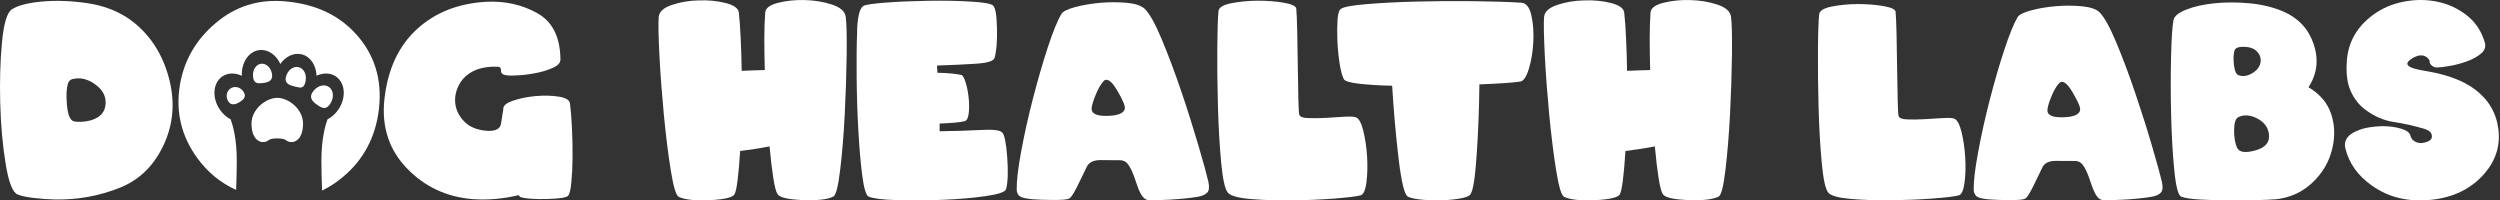 <svg xmlns="http://www.w3.org/2000/svg" fill="none" viewBox="0 0 998 80" height="80" width="998">
<rect x="0" y="0" width="998" height="80" fill="#333333" stroke="none"/>
<path fill="white" d="M65.929 56.505C62.121 65.46 56.137 71.589 47.96 74.892C39.783 78.195 31.165 79.778 22.121 79.642C19.044 79.574 16.069 79.352 13.213 78.995C10.357 78.637 8.283 78.178 7.025 77.633C5.036 76.816 3.438 72.713 2.248 65.358C1.041 58.003 0.327 49.951 0.089 41.217C-0.149 32.483 0.089 24.328 0.803 16.786C1.517 9.244 2.86 4.869 4.815 3.677C6.77 2.435 9.745 1.532 13.757 0.953C20.166 0.068 27.085 0.153 34.531 1.209C41.976 2.264 48.283 4.869 53.451 8.972C60.234 14.454 64.858 21.741 67.34 30.815C69.822 39.889 69.346 48.452 65.929 56.505ZM27.102 33.454C26.524 35.343 26.388 38.101 26.711 41.762C27.034 45.405 27.799 47.567 28.989 48.214C29.533 48.554 30.638 48.691 32.27 48.623C34.938 48.554 37.199 47.942 39.052 46.801C40.905 45.66 41.925 43.941 42.129 41.676C42.367 38.901 41.364 36.535 39.12 34.577C36.876 32.619 34.531 31.53 32.066 31.291C31.079 31.223 30.077 31.291 29.057 31.53C28.054 31.751 27.391 32.398 27.085 33.454H27.102Z"></path>
<path fill="white" d="M199.018 26.657C195.907 26.487 193.153 26.81 190.756 27.627C187.441 28.836 185.027 30.743 183.514 33.382C182.001 36.021 181.423 38.711 181.763 41.434C182.103 44.158 183.378 46.593 185.571 48.738C187.764 50.883 190.909 52.058 195.023 52.262C197.998 52.296 199.664 51.343 200.004 49.402C200.344 47.461 200.65 45.52 200.922 43.563C200.786 42.269 202.044 41.145 204.73 40.226C207.399 39.306 210.391 38.676 213.689 38.37C216.987 38.064 220.081 38.115 222.937 38.557C225.792 38.983 227.322 39.885 227.526 41.264C227.866 43.835 228.138 47.104 228.325 51.071C228.512 55.037 228.597 58.936 228.563 62.767C228.529 66.614 228.359 70.002 228.07 72.947C227.781 75.892 227.339 77.629 226.761 78.14C226.217 78.855 223.464 79.297 218.517 79.434C213.57 79.57 210.051 79.332 207.96 78.719C207.654 78.685 207.348 78.412 207.042 77.901C200.871 79.383 194.819 79.91 188.852 79.502C178.313 78.685 169.473 74.548 162.35 67.108C155.227 59.668 152.269 50.475 153.459 39.545C154.802 27.61 159.137 18.298 166.481 11.607C173.825 4.916 183.089 1.29 194.292 0.711C201.687 0.371 208.402 1.869 214.454 5.24C220.489 8.594 223.582 14.672 223.718 23.456C223.854 24.801 223.021 25.925 221.203 26.827C219.384 27.73 217.242 28.462 214.76 28.989C212.278 29.517 209.813 29.875 207.382 30.045C204.951 30.215 203.2 30.215 202.146 30.045C200.667 29.841 199.97 29.262 200.021 28.291C200.072 27.338 199.732 26.793 199.018 26.691V26.657Z"></path>
<path fill="white" d="M104.807 56.713C107.748 56.713 106.269 55.249 110.689 55.249C115.109 55.249 113.63 56.713 116.571 56.713C118.033 56.713 120.974 55.249 120.974 49.359C120.974 43.468 115.092 39.059 110.689 39.059C106.286 39.059 100.404 43.468 100.404 49.359C100.404 55.249 103.345 56.713 104.807 56.713Z"></path>
<path fill="white" d="M97.156 36.536C95.966 34.748 93.654 34.203 92.005 35.327C90.356 36.434 89.982 38.783 91.189 40.554C92.396 42.324 94.334 41.643 95.983 40.537C97.632 39.43 98.346 38.324 97.156 36.536Z"></path>
<path fill="white" d="M104.807 33.165C106.898 32.909 108.938 32.382 108.615 29.743C108.292 27.121 106.32 25.197 104.229 25.452C102.138 25.708 100.693 28.057 101.016 30.679C101.339 33.301 102.716 33.403 104.824 33.148L104.807 33.165Z"></path>
<path fill="white" d="M131.818 41.43C133.45 39.012 133.195 35.982 131.257 34.688C129.319 33.394 126.429 34.297 124.814 36.714C123.182 39.132 124.916 40.715 126.854 42.009C128.792 43.32 130.203 43.847 131.835 41.43H131.818Z"></path>
<path fill="white" d="M119.205 26.795C117.046 26.284 114.768 28.055 114.122 30.762C113.476 33.468 115.873 34.132 118.032 34.643C120.191 35.154 121.296 35.341 121.942 32.634C122.588 29.927 121.364 27.305 119.205 26.795Z"></path>
<path fill="white" d="M143.311 14.989C136.273 6.443 126.43 1.625 113.766 0.535C103.243 -0.401 94.029 2.493 86.107 9.201C78.168 15.908 73.409 24.199 71.793 34.074C70.077 44.697 72.406 54.384 78.78 63.135C82.928 68.821 88.096 73.043 94.267 75.801C94.42 71.375 94.522 67.204 94.522 64.071C94.522 55.406 92.941 49.958 92.091 47.659C90.425 46.791 88.878 45.429 87.688 43.642C84.526 38.926 85.019 33.035 88.776 30.498C91.02 29 93.91 29.017 96.545 30.26C96.29 25.017 99.282 20.522 103.515 19.994C106.966 19.569 110.247 21.884 111.913 25.527C114.004 22.548 117.268 20.931 120.412 21.68C123.914 22.514 126.209 26.038 126.362 30.226C128.98 29.017 131.836 29.017 134.046 30.498C137.82 33.035 138.313 38.926 135.134 43.642C133.944 45.429 132.397 46.791 130.731 47.659C129.898 49.958 128.3 55.406 128.3 64.071C128.3 67.255 128.402 71.545 128.572 76.074C130.884 74.967 133.111 73.588 135.253 71.954C143.94 65.348 149.159 56.632 150.944 45.838C152.899 33.801 150.349 23.501 143.311 14.972V14.989Z"></path>
<path fill="white" d="M293.32 77.417C292.678 78.766 289.408 79.6 283.539 79.89C277.671 80.179 273.503 79.761 271.001 78.605C269.879 78.091 268.821 74.526 267.763 67.943C266.704 61.36 265.807 53.941 265.005 45.752C264.235 37.531 263.626 29.631 263.241 22.052C262.856 14.441 262.76 9.367 262.953 6.798C263.145 4.679 264.909 3.073 268.18 1.981C271.45 0.857 275.074 0.247 278.954 0.151C282.866 0.022 286.457 0.376 289.728 1.211C292.999 2.045 294.763 3.33 294.955 5.064C295.276 8.019 295.5 11.487 295.693 15.533C295.885 19.58 296.013 23.819 296.077 28.282C299.027 28.154 302.106 28.026 305.313 27.961C305.184 23.53 305.12 19.323 305.12 15.373C305.12 11.423 305.248 7.987 305.473 5.064C305.569 3.298 307.269 1.981 310.507 1.146C313.746 0.311 317.337 -0.074 321.25 0.022C325.162 0.119 328.785 0.729 332.12 1.821C335.455 2.913 337.283 4.518 337.603 6.638C337.956 9.207 338.085 14.281 337.988 21.892C337.892 29.503 337.636 37.403 337.219 45.624C336.802 53.845 336.193 61.264 335.391 67.815C334.621 74.398 333.691 77.931 332.665 78.477C330.26 79.665 326.092 80.114 320.256 79.857C314.387 79.6 311.117 78.798 310.379 77.449C309.834 76.71 309.257 74.623 308.712 71.123C308.166 67.654 307.653 63.415 307.204 58.438C305.28 58.823 303.292 59.144 301.304 59.465C299.316 59.754 297.36 60.043 295.468 60.268C295.179 64.796 294.859 68.618 294.474 71.733C294.089 74.848 293.672 76.775 293.223 77.513L293.32 77.417Z"></path>
<path fill="white" d="M375.061 52.402C381.121 52.337 386.572 52.145 391.447 51.888C396.321 51.599 399.207 51.952 400.04 52.883C400.97 53.654 401.644 56.962 402.093 62.807C402.509 68.651 402.349 72.89 401.612 75.524C401.259 76.648 398.565 77.547 393.467 78.285C388.4 79.024 382.692 79.506 376.343 79.763C369.994 80.02 363.933 80.052 358.129 79.891C352.325 79.731 348.542 79.249 346.778 78.478C345.752 78.061 344.886 75.267 344.213 70.097C343.539 64.926 343.026 58.857 342.641 51.92C342.257 44.983 342.032 37.886 341.968 30.693C341.904 23.467 341.968 17.59 342.16 13.062C342.16 10.557 342.353 8.277 342.77 6.222C343.186 4.167 343.828 2.882 344.694 2.368C345.559 1.854 348.606 1.405 353.833 1.019C359.059 0.634 364.703 0.409 370.732 0.313C376.792 0.217 382.372 0.313 387.534 0.634C392.697 0.923 395.647 1.469 396.417 2.208C397.347 2.978 397.892 5.965 397.988 11.232C398.116 16.466 397.796 20.448 397.026 23.114C396.641 24.366 394.204 25.137 389.747 25.426C385.258 25.715 380.031 25.972 374.067 26.165C374.067 26.582 374.066 27.064 374.131 27.61C374.163 28.156 374.195 28.637 374.227 29.055C378.139 29.119 381.314 29.408 383.783 29.922C384.36 30.082 384.937 31.11 385.514 33.005C386.091 34.9 386.476 36.955 386.701 39.171C386.925 41.419 386.925 43.474 386.701 45.369C386.444 47.264 385.867 48.291 384.873 48.42C384.167 48.612 382.917 48.805 381.121 48.965C379.293 49.126 377.305 49.222 375.093 49.319V52.37L375.061 52.402Z"></path>
<path fill="white" d="M406.895 78.261C406.254 77.555 405.901 76.72 405.869 75.724C405.805 72.352 406.382 67.31 407.633 60.566C408.883 53.822 410.423 46.789 412.314 39.5C414.206 32.21 416.162 25.369 418.247 19.011C420.331 12.652 422.159 8.156 423.73 5.555C424.339 4.56 426.167 3.628 429.213 2.826C432.228 2.023 435.595 1.445 439.25 1.123C442.906 0.802 446.433 0.834 449.832 1.123C453.231 1.445 455.604 2.247 456.951 3.5C458.875 5.363 461.184 9.473 463.813 15.8C466.443 22.126 469.04 29.03 471.573 36.481C474.107 43.931 476.351 51.093 478.371 57.965C480.392 64.805 481.706 69.654 482.38 72.513C482.829 74.6 482.7 76.045 481.963 76.848C481.225 77.651 479.975 78.229 478.179 78.55C475.133 79.064 471.349 79.449 466.86 79.706C462.338 79.963 459.516 80.027 458.394 79.899C457.945 79.835 457.528 79.674 457.143 79.417C455.893 78.646 454.706 76.463 453.552 72.834C452.398 69.205 451.275 66.732 450.153 65.383C449.512 64.581 448.646 64.131 447.556 63.97L439.058 63.906C436.396 63.97 434.665 64.87 433.863 66.54C432.837 68.723 431.651 71.132 430.336 73.797C429.021 76.463 428.059 78.1 427.418 78.743C427.097 79.128 426.648 79.385 426.007 79.513C424.596 79.835 421.229 79.899 415.97 79.738C410.711 79.578 407.697 79.064 406.959 78.165L406.895 78.261ZM440.501 32.467C439.347 33.687 438.224 35.71 437.102 38.568C435.98 41.426 435.563 43.289 435.883 44.188C436.396 45.698 438.641 46.404 442.585 46.243C446.529 46.083 448.71 45.12 449.031 43.353C449.223 42.294 448.197 39.821 445.92 35.999C443.643 32.178 441.816 30.989 440.469 32.435L440.501 32.467Z"></path>
<path fill="white" d="M517.467 3.425C517.627 5.062 517.755 8.081 517.851 12.513C517.948 16.944 518.012 21.537 518.076 26.322C518.14 31.107 518.236 35.41 518.3 39.296C518.365 43.181 518.525 45.333 518.685 45.815C518.942 46.618 520.064 47.067 522.148 47.132C524.201 47.228 526.509 47.196 529.043 47.067C531.576 46.939 534.045 46.778 536.386 46.618C538.727 46.457 540.33 46.521 541.196 46.81C542.447 47.228 543.441 49.026 544.242 52.238C545.012 55.449 545.525 58.917 545.749 62.61C545.974 66.336 545.878 69.772 545.461 72.887C545.044 76.002 544.242 77.736 543.088 77.993C541.324 78.442 537.797 78.86 532.538 79.278C527.279 79.663 521.699 79.92 515.799 79.984C509.931 80.048 504.48 79.888 499.477 79.47C494.475 79.053 491.365 78.218 490.21 76.965C489.056 75.713 488.126 71.699 487.485 64.858C486.843 58.05 486.426 50.536 486.202 42.379C485.977 34.222 485.881 26.45 485.945 19.064C486.009 11.678 486.17 6.796 486.426 4.42C486.555 3.007 488.254 1.947 491.461 1.305C494.667 0.663 498.195 0.309 501.979 0.277C505.794 0.277 509.29 0.534 512.464 1.08C515.671 1.626 517.338 2.429 517.467 3.425Z"></path>
<path fill="white" d="M587.08 77.479C586.695 78.186 585.444 78.732 583.296 79.149C581.147 79.567 578.742 79.823 576.049 79.92C573.355 80.016 570.726 79.984 568.096 79.759C565.467 79.534 563.479 79.149 562.132 78.571C560.721 77.961 559.438 72.855 558.316 63.285C557.194 53.715 556.328 44.017 555.751 34.222C550.62 34.125 546.227 33.836 542.539 33.419C538.852 33.001 536.799 32.359 536.415 31.524C535.773 30.207 535.196 28.088 534.747 25.166C534.298 22.243 534.01 19.257 533.881 16.174C533.753 13.123 533.785 10.329 533.946 7.856C534.138 5.383 534.587 3.938 535.26 3.585C536.254 2.782 539.653 2.14 545.425 1.658C551.197 1.177 557.835 0.823 565.339 0.631C572.842 0.438 580.474 0.374 588.202 0.47C595.962 0.566 602.311 0.759 607.282 1.08C609.238 1.209 610.617 2.911 611.322 6.154C612.06 9.398 612.316 12.962 612.092 16.848C611.899 20.734 611.29 24.299 610.296 27.542C609.302 30.786 608.115 32.488 606.704 32.584C605.39 32.777 603.273 33.001 600.387 33.194C597.501 33.387 594.231 33.547 590.575 33.676C590.479 43.438 590.094 52.848 589.485 61.904C588.875 70.96 588.042 76.13 587.048 77.447L587.08 77.479Z"></path>
<path fill="white" d="M646.76 77.417C646.119 78.766 642.848 79.6 636.98 79.89C631.112 80.179 626.943 79.761 624.442 78.605C623.319 78.091 622.261 74.526 621.203 67.943C620.145 61.36 619.247 53.941 618.445 45.752C617.676 37.531 617.066 29.631 616.682 22.052C616.297 14.441 616.201 9.367 616.393 6.798C616.585 4.679 618.349 3.073 621.62 1.981C624.891 0.857 628.514 0.247 632.394 0.151C636.306 0.022 639.898 0.376 643.169 1.211C646.439 2.045 648.203 3.33 648.395 5.064C648.716 8.019 648.973 11.487 649.133 15.533C649.325 19.58 649.454 23.819 649.518 28.282C652.468 28.154 655.546 28.026 658.753 27.961C658.625 23.53 658.561 19.323 658.561 15.373C658.561 11.423 658.689 7.987 658.881 5.064C658.977 3.298 660.677 1.981 663.916 1.146C667.154 0.311 670.746 -0.074 674.658 0.022C678.57 0.119 682.194 0.729 685.528 1.821C688.863 2.913 690.691 4.518 691.012 6.638C691.365 9.207 691.493 14.281 691.397 21.892C691.3 29.503 691.044 37.403 690.627 45.624C690.178 53.845 689.601 61.264 688.799 67.815C688.03 74.398 687.1 77.931 686.074 78.477C683.669 79.665 679.5 80.114 673.664 79.857C667.796 79.6 664.525 78.798 663.787 77.449C663.242 76.71 662.665 74.623 662.12 71.123C661.575 67.654 661.062 63.415 660.613 58.438C658.689 58.823 656.701 59.144 654.713 59.465C652.724 59.754 650.768 60.043 648.876 60.268C648.588 64.796 648.267 68.618 647.882 71.733C647.498 74.848 647.081 76.775 646.632 77.513L646.76 77.417Z"></path>
<path fill="white" d="M756.713 4.72C756.877 6.32 757 9.296 757.103 13.646C757.185 17.996 757.267 22.531 757.328 27.23C757.389 31.929 757.471 36.177 757.553 39.973C757.635 43.77 757.758 45.904 757.943 46.376C758.189 47.155 759.316 47.586 761.324 47.668C763.352 47.75 765.606 47.73 768.106 47.586C770.605 47.443 773.003 47.299 775.318 47.155C777.633 47.012 779.211 47.053 780.051 47.34C781.281 47.75 782.264 49.536 783.043 52.675C783.801 55.815 784.293 59.221 784.518 62.874C784.743 66.526 784.641 69.892 784.231 72.97C783.821 76.048 783.043 77.73 781.895 77.997C780.154 78.448 776.711 78.859 771.528 79.249C766.344 79.639 760.873 79.864 755.095 79.947C749.316 80.008 743.969 79.844 739.051 79.433C734.133 79.023 731.081 78.202 729.933 76.992C728.786 75.781 727.884 71.8 727.249 65.09C726.614 58.38 726.204 51.013 725.979 42.99C725.753 34.966 725.671 27.312 725.733 20.069C725.774 12.825 725.938 8.023 726.224 5.684C726.368 4.289 728.007 3.263 731.162 2.627C734.318 1.99 737.76 1.642 741.51 1.621C745.239 1.621 748.681 1.867 751.837 2.421C754.972 2.975 756.611 3.735 756.754 4.72H756.713Z"></path>
<path fill="white" d="M788.925 78.28C788.27 77.603 787.942 76.762 787.901 75.777C787.839 72.473 788.413 67.507 789.643 60.879C790.872 54.251 792.388 47.336 794.232 40.174C796.076 33.013 798.002 26.303 800.072 20.044C802.121 13.785 803.924 9.373 805.44 6.829C806.055 5.844 807.838 4.941 810.809 4.141C813.78 3.341 817.058 2.786 820.664 2.479C824.271 2.171 827.733 2.191 831.053 2.499C834.372 2.828 836.708 3.587 838.04 4.818C839.945 6.665 842.199 10.687 844.801 16.904C847.404 23.122 849.944 29.914 852.424 37.24C854.903 44.566 857.136 51.604 859.103 58.334C861.07 65.065 862.382 69.826 863.037 72.617C863.488 74.648 863.345 76.084 862.628 76.885C861.91 77.685 860.681 78.239 858.898 78.547C855.907 79.06 852.198 79.45 847.772 79.696C843.347 79.942 840.56 80.004 839.433 79.881C838.982 79.819 838.593 79.655 838.204 79.429C836.974 78.691 835.806 76.536 834.659 72.965C833.511 69.415 832.405 66.974 831.319 65.64C830.663 64.86 829.823 64.388 828.778 64.265L820.418 64.224C817.796 64.285 816.095 65.168 815.316 66.83C814.292 68.964 813.144 71.365 811.854 73.971C810.563 76.597 809.62 78.198 809.006 78.814C808.698 79.183 808.247 79.45 807.633 79.573C806.239 79.881 802.961 79.963 797.777 79.799C792.593 79.655 789.643 79.121 788.925 78.239V78.28ZM821.955 33.259C820.828 34.449 819.722 36.44 818.615 39.251C817.509 42.062 817.12 43.909 817.427 44.791C817.939 46.289 820.132 46.966 824.025 46.802C827.918 46.658 830.028 45.715 830.376 43.97C830.581 42.924 829.557 40.502 827.324 36.747C825.09 32.992 823.307 31.823 821.976 33.259H821.955Z"></path>
<path fill="white" d="M908.094 79.552C906.864 79.696 904.487 79.798 900.943 79.88C897.398 79.962 893.587 80.004 889.53 79.983C885.473 79.983 881.641 79.839 878.035 79.634C874.429 79.408 872.011 79.039 870.741 78.485C869.552 78.013 868.63 74.545 867.995 68.081C867.339 61.617 866.929 54.353 866.725 46.309C866.52 38.266 866.499 30.509 866.684 23.04C866.847 15.57 867.175 10.584 867.647 8.06C867.954 6.459 869.655 5.043 872.769 3.833C875.884 2.601 879.633 1.76 884.059 1.309C888.485 0.857 893.177 0.857 898.156 1.329C903.135 1.801 907.663 2.93 911.741 4.695C917.683 7.342 921.658 11.712 923.666 17.766C925.674 23.819 924.977 29.503 921.576 34.818L921.719 34.921C926.207 37.65 929.178 41.179 930.612 45.53C932.046 49.88 932.21 54.476 931.042 59.319C929.792 64.634 927.108 69.189 922.99 73.027C918.871 76.864 913.913 79.039 908.114 79.593L908.094 79.552ZM891.989 20.249C891.579 21.685 891.517 23.594 891.804 25.994C892.091 28.395 892.726 29.75 893.71 30.057C895.574 30.673 897.5 30.304 899.488 28.99C901.475 27.657 902.479 25.994 902.479 23.983C902.479 22.65 901.906 21.439 900.779 20.351C899.631 19.264 897.89 18.71 895.554 18.669C893.443 18.669 892.255 19.202 891.989 20.249ZM893.054 58.97C893.874 60.817 896.332 61.166 900.451 60.017C904.569 58.868 906.311 56.569 905.696 53.102C905.246 50.578 903.688 48.628 901.004 47.253C898.32 45.879 895.861 45.694 893.607 46.72C892.46 47.274 891.866 49.018 891.845 51.952C891.845 54.887 892.234 57.226 893.033 58.97H893.054Z"></path>
<path fill="white" d="M972.962 26.922C972.245 26.984 971.609 26.799 971.015 26.368C970.298 25.855 969.929 25.301 969.929 24.686C969.929 24.07 969.56 23.496 968.884 22.942C967.184 21.608 965.032 21.854 962.409 23.66C959.787 25.465 960.873 26.861 965.667 27.846C966.18 27.948 966.733 28.051 967.347 28.174C967.962 28.297 968.597 28.4 969.232 28.503C977.039 29.857 983.207 32.196 987.735 35.5C993.308 39.583 996.505 44.919 997.345 51.506C998.185 58.093 996.341 63.982 991.874 69.194C986.567 75.35 979.395 78.879 970.339 79.782C961.282 80.685 953.455 78.777 946.878 74.098C941.202 70.117 937.658 65.09 936.223 59.036C935.609 56.184 937.043 53.968 940.506 52.408C942.042 51.69 943.723 51.177 945.567 50.869C947.411 50.562 949.193 50.398 950.894 50.356C953.681 50.356 956.201 50.685 958.434 51.341C960.668 51.998 961.959 52.942 962.266 54.173C962.307 54.419 962.389 54.645 962.512 54.891C962.881 55.733 963.598 56.369 964.643 56.779C965.893 57.292 967.368 57.21 969.048 56.553C970.728 55.897 971.22 54.768 970.503 53.168C970.134 52.429 969.11 51.813 967.45 51.321C963.475 50.172 959.52 49.289 955.566 48.694C951.632 48.099 947.882 46.499 944.358 43.872C941.817 42.025 939.809 39.522 938.375 36.321C936.94 33.12 936.449 28.892 936.92 23.619C937.596 16.498 941.018 10.65 947.165 6.053C950.771 3.365 954.869 1.58 959.5 0.677C964.131 -0.226 968.597 -0.226 972.962 0.677C977.306 1.58 981.219 3.386 984.702 6.094C988.186 8.803 990.583 12.394 991.915 16.888C992.427 18.632 991.935 20.11 990.46 21.361C988.985 22.613 987.141 23.639 984.928 24.439C982.715 25.26 980.461 25.876 978.146 26.286C975.83 26.697 974.109 26.922 972.941 26.943L972.962 26.922Z"></path>
</svg>
